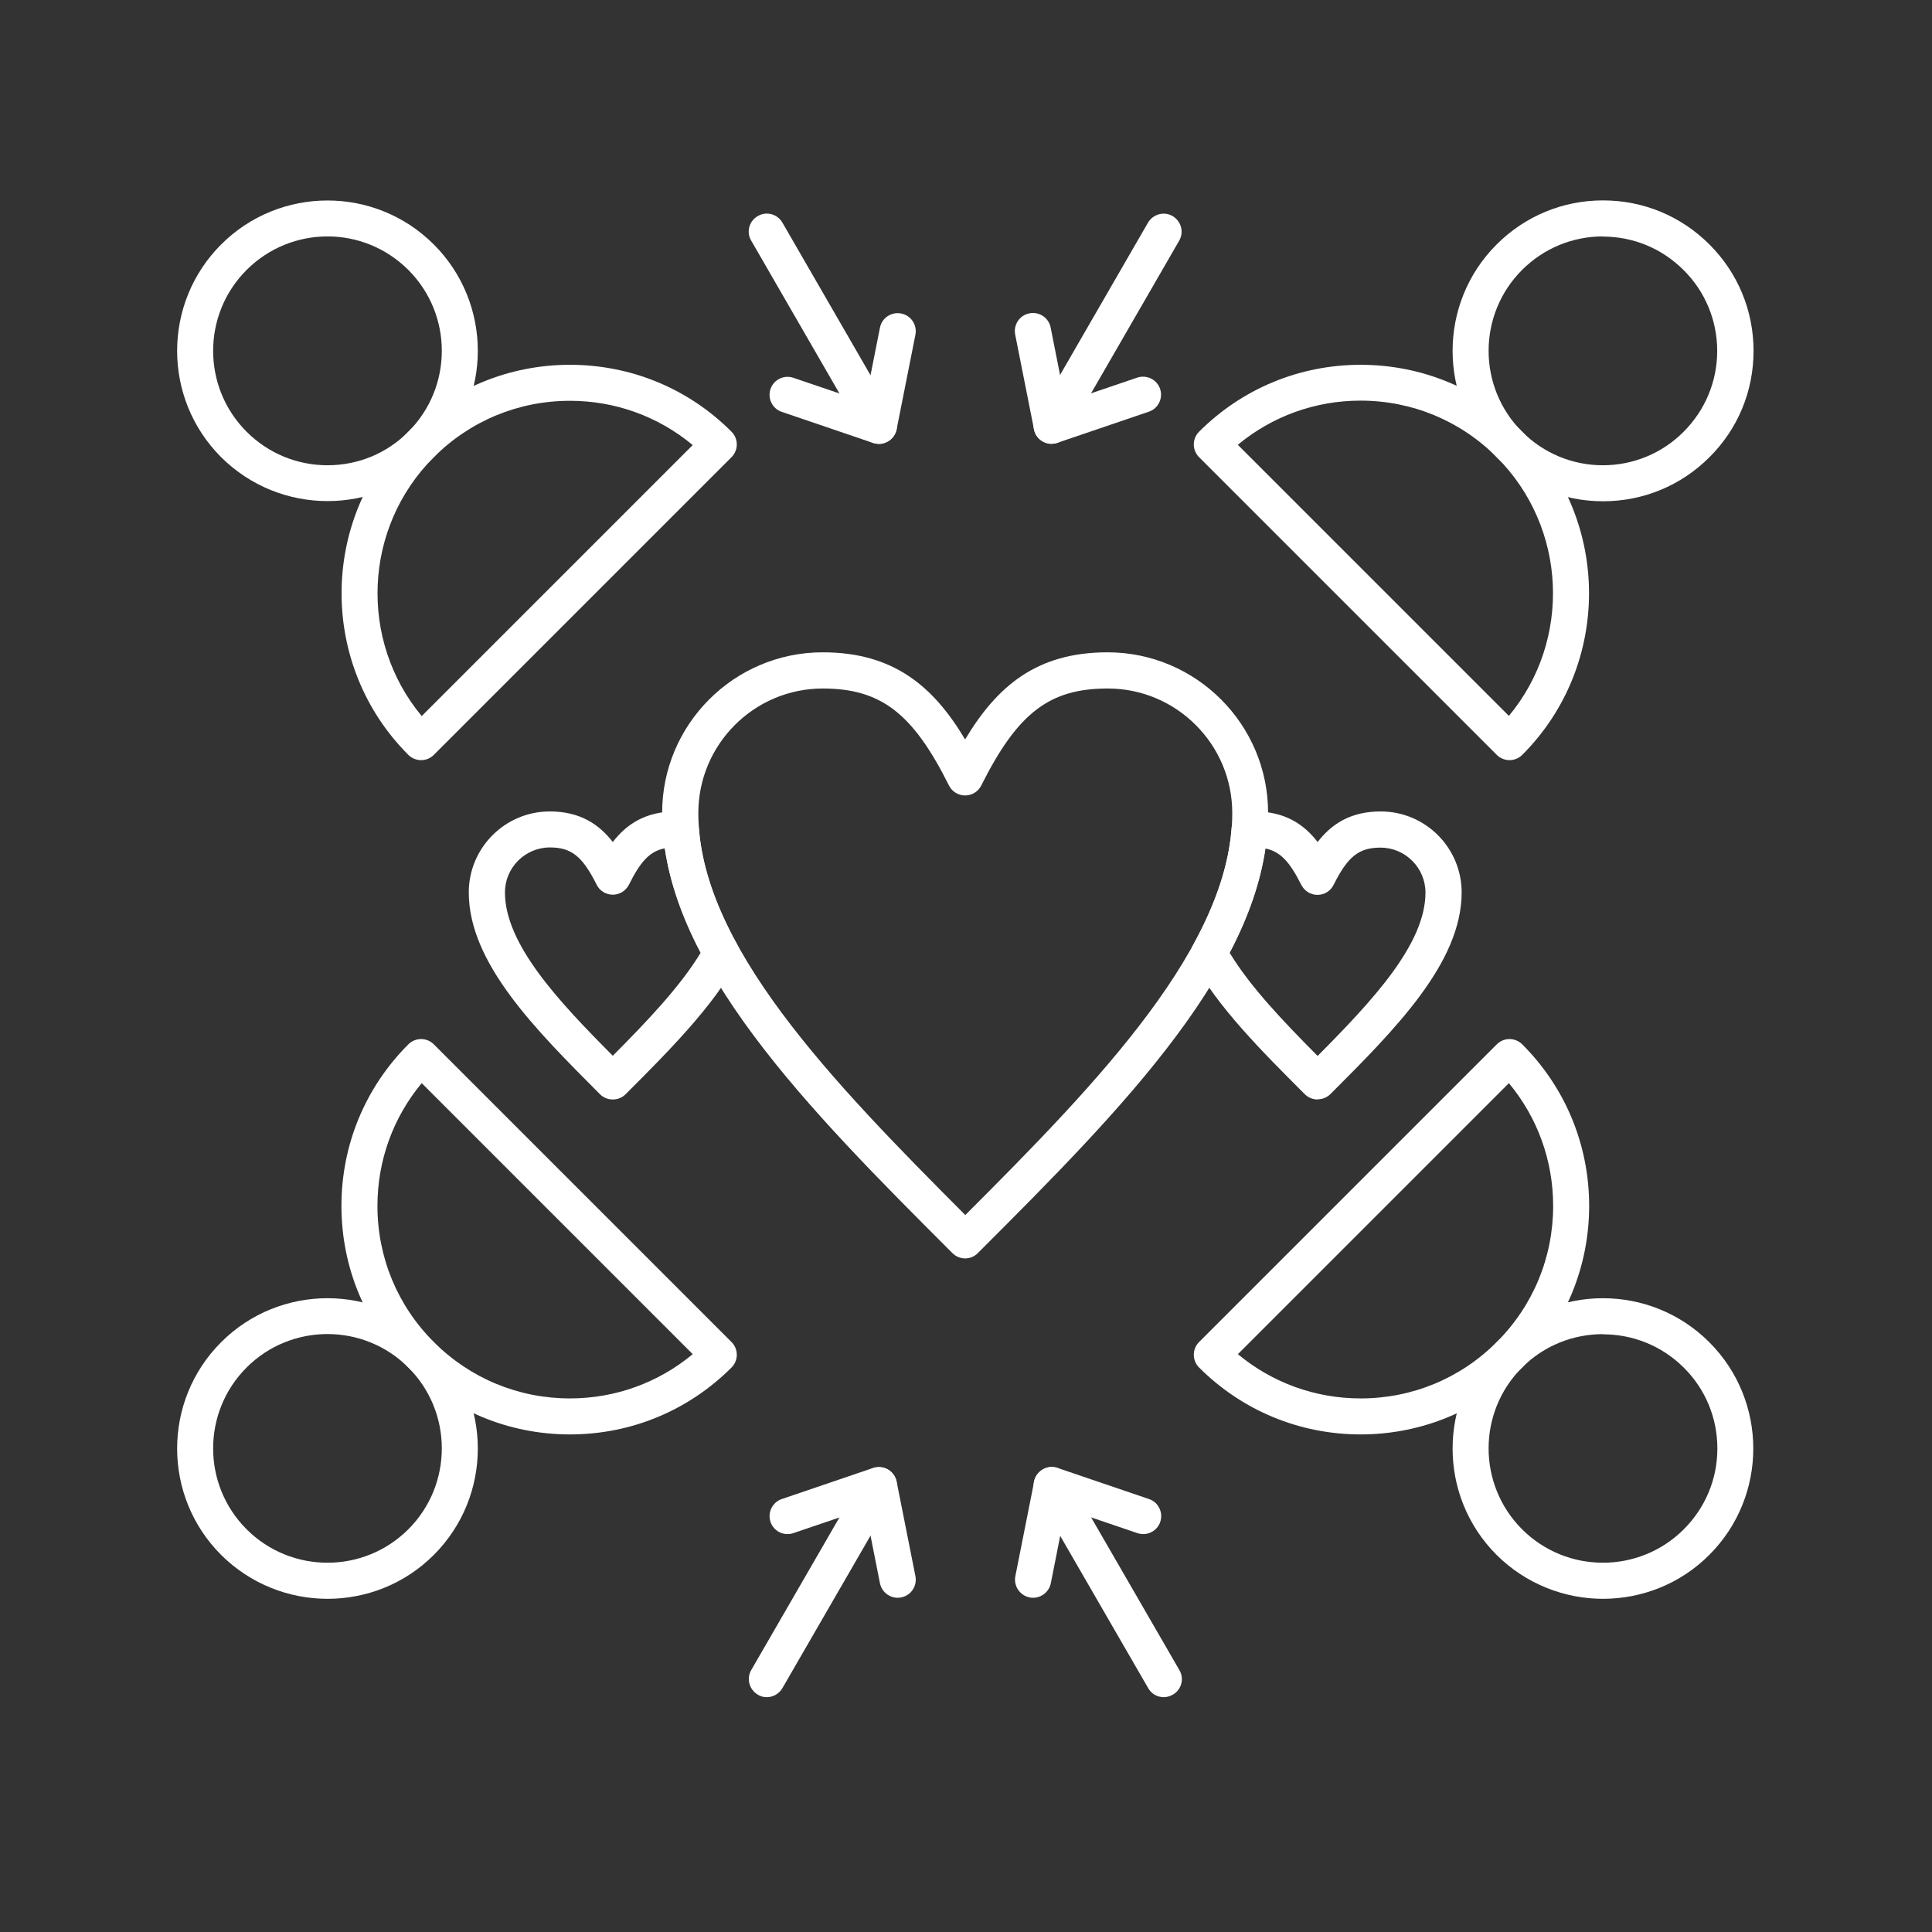 <svg viewBox="0 0 110 110" version="1.1" xmlns="http://www.w3.org/2000/svg" id="Layer_1">
  
  <rect x="0" y="0" width="110" height="110" fill="#333333" stroke="none"/>
  
  <defs>
    <style>
      .st0 {
        fill: #fff;
        fill-rule: evenodd;
      }
    </style>
  </defs>
  <path d="M46.85,39.2c-3.91,0-7.09,3.18-7.09,7.09,0,7.45,7.61,15.28,15.2,22.89,7.6-7.6,15.2-15.44,15.2-22.89,0-3.91-3.18-7.09-7.09-7.09-3.32,0-5.13,1.39-7.2,5.52-.17.35-.53.57-.92.57s-.75-.22-.92-.57c-2.06-4.12-3.88-5.52-7.2-5.52h0ZM54.96,71.65c-.26,0-.53-.1-.73-.3-8.12-8.12-16.53-16.53-16.53-25.07,0-5.04,4.1-9.14,9.14-9.14,4.03,0,6.3,1.93,8.11,4.96,1.82-3.04,4.08-4.96,8.11-4.96,5.04,0,9.14,4.1,9.14,9.14,0,8.54-8.4,16.94-16.53,25.07-.2.2-.46.3-.73.3h0Z" class="st0"></path>
  <path d="M32.45,22.82c-2.93,0-5.68,1.14-7.75,3.21-4.03,4.03-4.26,10.44-.69,14.74l15.43-15.43c-1.96-1.63-4.41-2.52-6.99-2.52h0ZM23.98,43.28c-.26,0-.53-.1-.73-.3-5.07-5.07-5.07-13.33,0-18.4,2.46-2.46,5.73-3.81,9.2-3.81s6.75,1.35,9.2,3.81c.4.4.4,1.05,0,1.45l-16.95,16.95c-.2.2-.46.3-.73.3h0Z" class="st0"></path>
  <path d="M18.65,13.46c-1.67,0-3.34.64-4.61,1.91-2.54,2.54-2.54,6.67,0,9.21,1.23,1.23,2.87,1.91,4.61,1.91s3.38-.68,4.6-1.91c2.54-2.54,2.54-6.67,0-9.21-1.27-1.27-2.94-1.91-4.6-1.91ZM18.65,28.53c-2.2,0-4.39-.84-6.06-2.5-3.34-3.34-3.34-8.77,0-12.11,3.34-3.34,8.77-3.34,12.11,0,3.34,3.34,3.34,8.77,0,12.11-1.67,1.67-3.86,2.5-6.05,2.5h0Z" class="st0"></path>
  <path d="M70.48,25.33l15.43,15.43c3.57-4.3,3.33-10.71-.7-14.74-2.07-2.07-4.82-3.21-7.75-3.21-2.58,0-5.03.89-6.99,2.52h0ZM85.95,43.28c-.27,0-.54-.11-.73-.3l-16.95-16.95c-.4-.4-.4-1.05,0-1.45,2.46-2.46,5.73-3.81,9.2-3.81s6.74,1.35,9.2,3.81c5.07,5.07,5.07,13.33,0,18.4-.19.19-.45.3-.73.3h0Z" class="st0"></path>
  <path d="M91.27,13.46c-1.74,0-3.38.68-4.61,1.91-2.54,2.54-2.54,6.67,0,9.21,1.23,1.23,2.87,1.91,4.6,1.91s3.38-.68,4.6-1.91c1.23-1.23,1.91-2.87,1.91-4.6s-.68-3.38-1.91-4.6c-1.23-1.23-2.86-1.91-4.6-1.91h0ZM91.27,28.54c-2.29,0-4.44-.89-6.06-2.51-3.34-3.34-3.34-8.77,0-12.11,1.62-1.62,3.77-2.51,6.06-2.51s4.44.89,6.06,2.51c1.62,1.62,2.51,3.77,2.51,6.06s-.89,4.44-2.51,6.05c-1.62,1.62-3.77,2.51-6.06,2.51h0Z" class="st0"></path>
  <path d="M24.01,61.67c-1.63,1.96-2.52,4.41-2.52,6.99,0,2.93,1.14,5.68,3.21,7.75s4.82,3.21,7.75,3.21c2.58,0,5.03-.89,6.99-2.52l-15.43-15.43h0ZM32.45,81.67c-3.48,0-6.75-1.36-9.2-3.81-2.46-2.46-3.81-5.73-3.81-9.2s1.35-6.74,3.81-9.2c.4-.4,1.05-.4,1.45,0l16.95,16.95c.4.4.4,1.05,0,1.45-2.46,2.46-5.73,3.81-9.2,3.81h0Z" class="st0"></path>
  <path d="M14.04,87.07c2.54,2.54,6.67,2.54,9.21,0,2.54-2.54,2.54-6.67,0-9.21-2.54-2.54-6.67-2.54-9.21,0-2.54,2.54-2.54,6.67,0,9.21ZM18.65,91.03c-2.2,0-4.39-.84-6.06-2.5-3.34-3.34-3.34-8.77,0-12.11,3.34-3.34,8.77-3.34,12.11,0,3.34,3.34,3.34,8.77,0,12.11-1.67,1.67-3.86,2.5-6.05,2.5h0Z" class="st0"></path>
  <path d="M70.48,77.1c1.96,1.63,4.41,2.52,6.99,2.52,2.93,0,5.68-1.14,7.75-3.21,2.07-2.07,3.21-4.82,3.21-7.75,0-2.58-.89-5.03-2.52-6.99l-15.43,15.43h0ZM77.47,81.67c-3.48,0-6.75-1.36-9.2-3.81-.4-.4-.4-1.05,0-1.45l16.95-16.95c.4-.4,1.05-.4,1.45,0,2.46,2.46,3.81,5.73,3.81,9.2s-1.36,6.75-3.81,9.2-5.73,3.81-9.2,3.81h0Z" class="st0"></path>
  <path d="M91.27,75.96c-1.67,0-3.34.63-4.61,1.9-2.54,2.54-2.54,6.67,0,9.21,2.54,2.54,6.67,2.54,9.21,0,1.23-1.23,1.91-2.86,1.91-4.6s-.68-3.38-1.91-4.6c-1.27-1.27-2.94-1.9-4.6-1.9h0ZM91.27,91.03c-2.19,0-4.39-.84-6.06-2.5-3.34-3.34-3.34-8.77,0-12.11,3.34-3.34,8.77-3.34,12.11,0,3.34,3.34,3.34,8.77,0,12.11-1.67,1.67-3.86,2.5-6.06,2.5h0Z" class="st0"></path>
  <path d="M31.31,48.25c-1.41,0-2.56,1.15-2.56,2.56,0,2.93,3.01,6.16,6.14,9.3,1.94-1.95,3.84-3.94,5-5.86-1.09-2.08-1.76-4.04-2.04-5.95-.84.16-1.38.74-2.04,2.07-.18.35-.53.57-.92.57s-.75-.22-.92-.57c-.81-1.62-1.44-2.12-2.66-2.12h0ZM34.89,62.6c-.27,0-.53-.1-.73-.3-3.67-3.68-7.47-7.47-7.47-11.49,0-2.54,2.07-4.61,4.61-4.61,1.73,0,2.8.73,3.59,1.74.78-1.01,1.86-1.74,3.59-1.74.12,0,.25,0,.37.02.5.04.9.44.94.95.16,2.08.87,4.25,2.18,6.62.17.3.17.68,0,.98-1.39,2.56-3.91,5.09-6.35,7.53-.2.2-.46.3-.73.3h0Z" class="st0"></path>
  <path d="M70.02,54.26c1.16,1.92,3.06,3.91,5,5.86,3.13-3.15,6.14-6.37,6.14-9.3,0-1.41-1.15-2.56-2.56-2.56-1.23,0-1.86.5-2.67,2.12-.17.35-.53.57-.92.57s-.74-.22-.92-.57c-.66-1.32-1.2-1.9-2.04-2.07-.28,1.91-.95,3.87-2.04,5.95h0ZM75.02,62.6c-.27,0-.54-.11-.73-.3-2.44-2.44-4.97-4.97-6.35-7.53-.16-.31-.16-.68,0-.98,1.3-2.38,2.02-4.54,2.18-6.62.04-.5.44-.91.94-.95.12-.01.25-.02.37-.02,1.73,0,2.81.73,3.59,1.74.78-1.01,1.86-1.74,3.59-1.74,2.55,0,4.61,2.07,4.61,4.61,0,4.01-3.8,7.81-7.47,11.48-.19.19-.45.3-.73.3h0Z" class="st0"></path>
  <path d="M50.04,25.27c-.36,0-.7-.18-.89-.52l-6.38-11.05c-.29-.49-.12-1.12.38-1.4.49-.29,1.12-.11,1.4.38l6.38,11.05c.29.49.11,1.12-.38,1.4-.16.09-.34.14-.52.14h0Z" class="st0"></path>
  <path d="M50.04,25.27c-.11,0-.23-.02-.33-.05l-5.2-1.77c-.54-.18-.82-.77-.64-1.3.18-.54.77-.82,1.3-.64l4.09,1.39.84-4.24c.11-.56.65-.92,1.21-.81.56.11.92.65.81,1.21l-1.07,5.39c-.06.29-.24.54-.5.69-.16.09-.34.14-.52.14h0Z" class="st0"></path>
  <path d="M59.87,25.27c-.17,0-.35-.04-.51-.14-.49-.29-.66-.91-.38-1.4l6.38-11.05c.29-.49.91-.66,1.4-.38.49.29.66.91.38,1.4l-6.38,11.05c-.19.33-.54.52-.89.52h0Z" class="st0"></path>
  <path d="M59.88,25.27c-.18,0-.36-.05-.52-.14-.26-.15-.44-.4-.49-.69l-1.07-5.39c-.11-.56.25-1.1.81-1.21s1.1.25,1.21.81l.84,4.24,4.09-1.39c.54-.18,1.12.11,1.3.64s-.1,1.12-.64,1.3l-5.2,1.77c-.11.04-.22.05-.33.05h0Z" class="st0"></path>
  <path d="M43.66,96.63c-.18,0-.35-.04-.51-.14-.49-.29-.66-.91-.38-1.4l6.38-11.04c.29-.49.91-.66,1.4-.38s.66.91.38,1.4l-6.38,11.04c-.19.33-.54.52-.89.52h0Z" class="st0"></path>
  <path d="M51.11,90.97c-.48,0-.91-.34-1.01-.83l-.84-4.24-4.09,1.39c-.54.18-1.12-.1-1.3-.64-.18-.54.11-1.12.64-1.3l5.2-1.77c.28-.09.59-.06.84.08.26.15.44.4.5.69l1.07,5.39c.11.56-.25,1.1-.81,1.21-.07.02-.13.02-.2.02h0Z" class="st0"></path>
  <path d="M66.26,96.63c-.36,0-.7-.18-.89-.52l-6.38-11.04c-.29-.49-.12-1.12.38-1.4.49-.29,1.12-.12,1.4.38l6.38,11.04c.29.49.12,1.12-.38,1.4-.16.09-.34.14-.51.14h0Z" class="st0"></path>
  <path d="M58.82,90.97c-.07,0-.13,0-.2-.02-.55-.11-.92-.65-.81-1.21l1.07-5.39c.06-.29.24-.54.49-.69.26-.15.57-.18.85-.08l5.2,1.77c.54.18.82.77.64,1.3-.18.54-.77.82-1.3.64l-4.09-1.39-.84,4.24c-.1.49-.53.83-1.01.83h0Z" class="st0"></path>
</svg>